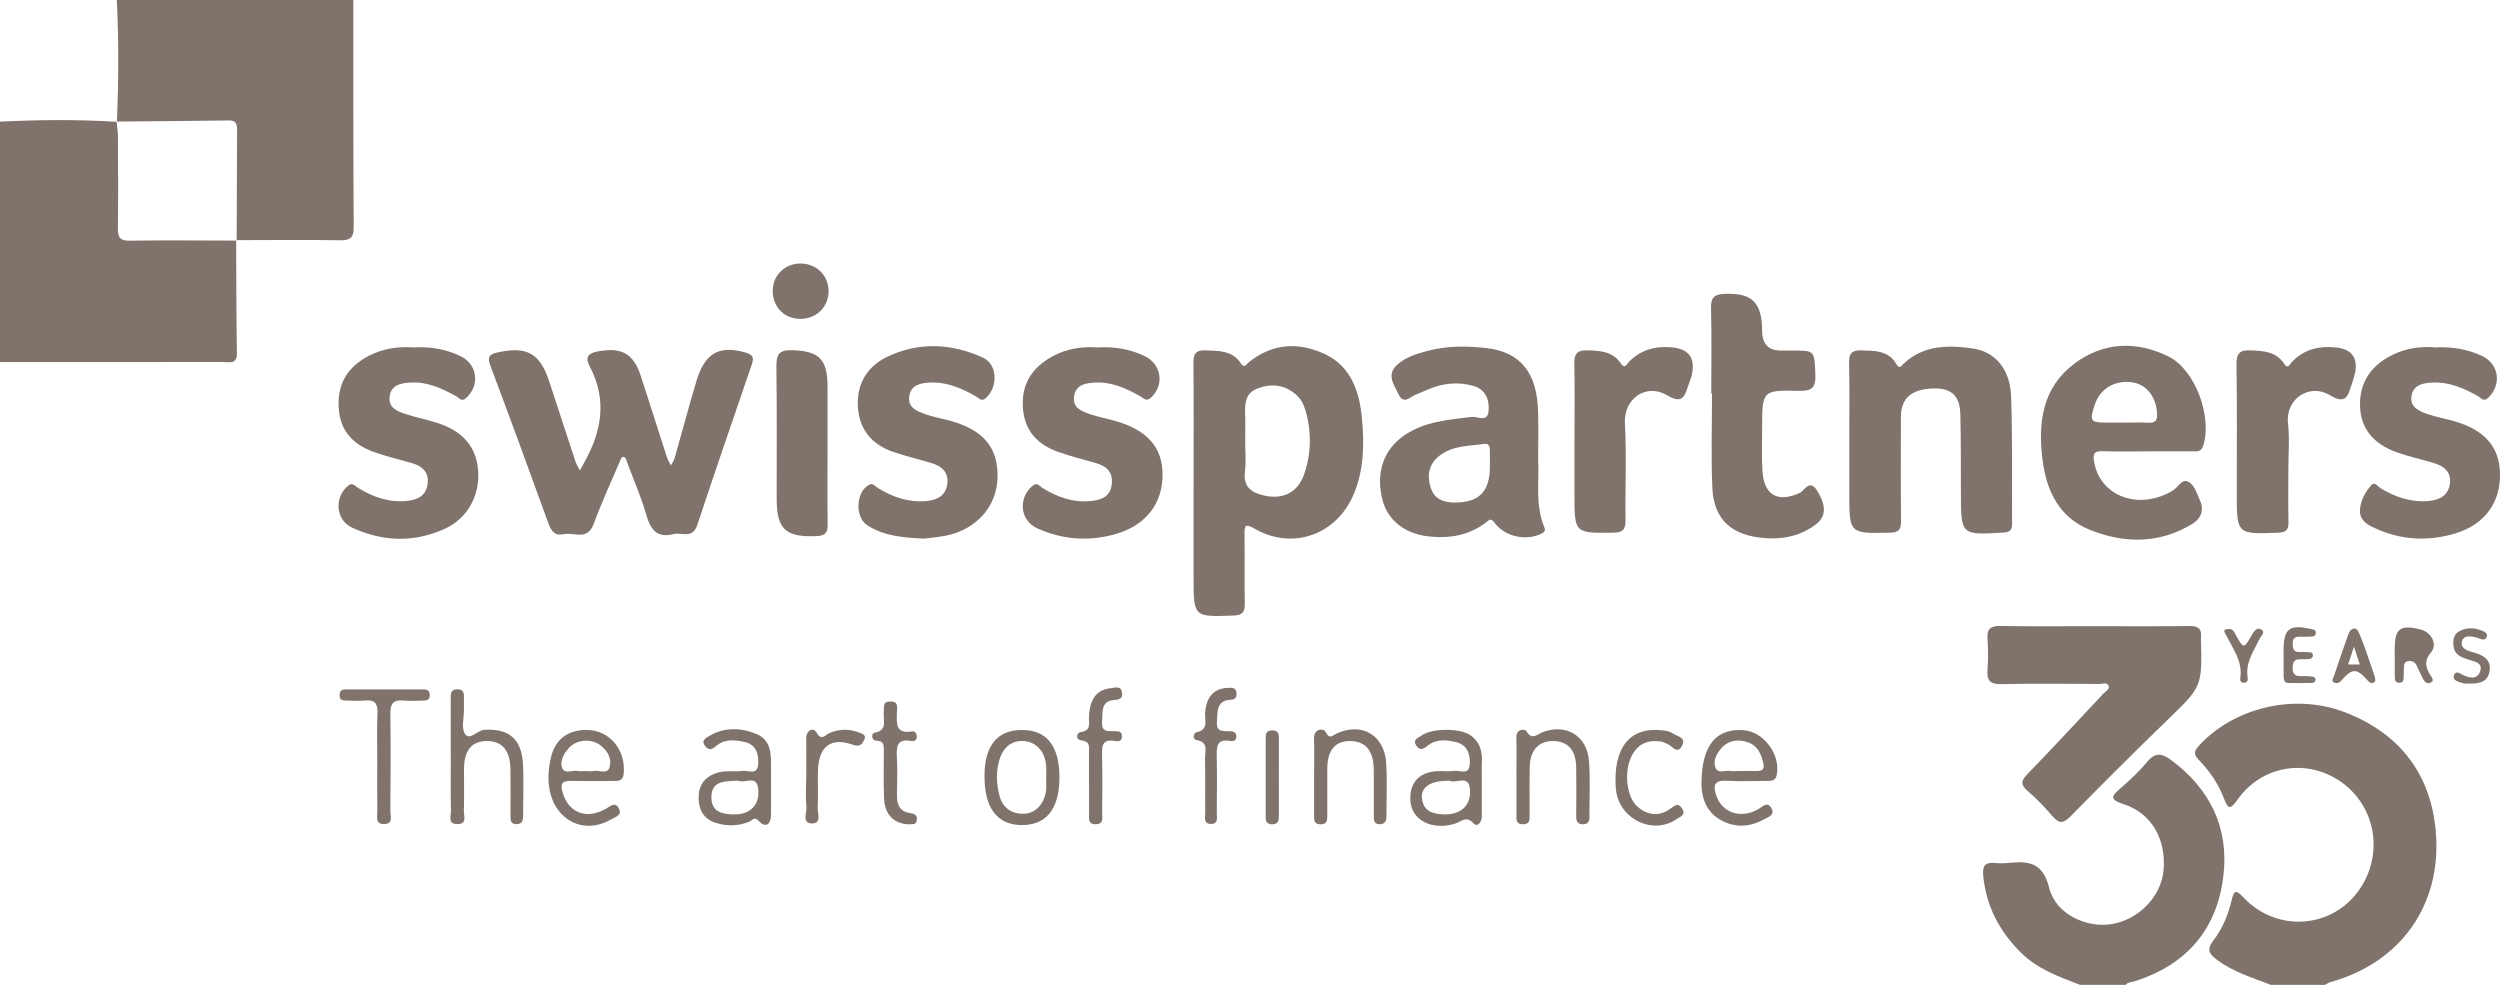 <svg width="99" height="39" viewBox="0 0 99 39" fill="none" xmlns="http://www.w3.org/2000/svg">
<g clip-path="url(#clip0_1123_3956)">
<path d="M13.992 0C13.994 2.993 13.987 5.988 14.007 8.981C14.011 9.422 13.867 9.522 13.46 9.515C12.091 9.492 10.722 9.509 9.353 9.51L9.372 9.528C9.377 8.078 9.38 6.626 9.388 5.175C9.389 4.942 9.374 4.765 9.068 4.77C7.585 4.792 6.102 4.8 4.619 4.814L4.631 4.825C4.696 3.217 4.705 1.608 4.626 0H13.992Z" fill="#7F736C"/>
<path d="M9.352 9.51C9.36 11 9.356 12.491 9.382 13.98C9.39 14.438 9.099 14.335 8.856 14.336C5.904 14.34 2.951 14.338 -0.001 14.338V4.818C1.543 4.741 3.086 4.726 4.63 4.825L4.618 4.813C4.638 5.021 4.671 5.228 4.671 5.436C4.677 6.64 4.685 7.843 4.668 9.046C4.662 9.414 4.765 9.536 5.143 9.531C6.553 9.51 7.962 9.526 9.371 9.528L9.352 9.51Z" fill="#7F736C"/>
<path d="M89.93 39C89.199 38.72 88.447 38.495 87.8 38.014C87.493 37.786 87.362 37.614 87.645 37.25C88.006 36.783 88.234 36.229 88.373 35.651C88.464 35.272 88.525 35.203 88.836 35.534C90.181 36.963 92.414 36.773 93.472 35.169C94.386 33.782 94.073 31.962 92.754 30.998C91.407 30.013 89.588 30.285 88.61 31.659C88.327 32.055 88.24 32.075 88.063 31.605C87.847 31.032 87.492 30.529 87.07 30.089C86.86 29.87 86.882 29.742 87.077 29.53C88.457 28.024 90.852 27.439 92.844 28.2C94.989 29.019 96.262 30.616 96.458 32.938C96.704 35.856 95.042 38.136 92.266 38.897C92.199 38.915 92.139 38.966 92.075 39.001H89.93V39Z" fill="#7F736C"/>
<path d="M82.371 39C81.533 38.678 80.688 38.379 80.024 37.72C79.174 36.876 78.65 35.88 78.534 34.664C78.498 34.278 78.629 34.136 78.998 34.174C79.165 34.191 79.338 34.191 79.505 34.174C80.289 34.096 80.884 34.108 81.148 35.163C81.41 36.208 82.632 36.763 83.639 36.591C84.717 36.406 85.596 35.48 85.679 34.442C85.777 33.217 85.195 32.199 84.092 31.844C83.507 31.656 83.627 31.513 83.983 31.206C84.355 30.884 84.717 30.544 85.031 30.166C85.351 29.78 85.617 29.831 85.978 30.099C87.514 31.244 88.277 32.772 88.045 34.696C87.787 36.838 86.557 38.217 84.532 38.859C84.409 38.898 84.268 38.884 84.175 39.001H82.37L82.371 39Z" fill="#7F736C"/>
<path d="M47.266 19.128C47.266 17.544 47.275 15.959 47.26 14.375C47.256 14.007 47.361 13.86 47.735 13.875C48.264 13.897 48.8 13.869 49.142 14.394C49.274 14.596 49.357 14.426 49.441 14.356C50.376 13.591 51.42 13.536 52.455 14.017C53.505 14.505 53.839 15.514 53.937 16.603C54.027 17.596 54.01 18.583 53.625 19.529C52.957 21.172 51.197 21.813 49.672 20.932C49.334 20.737 49.278 20.785 49.283 21.153C49.297 22.069 49.276 22.986 49.293 23.901C49.3 24.24 49.201 24.363 48.852 24.375C47.265 24.435 47.265 24.445 47.265 22.85C47.265 21.61 47.265 20.369 47.265 19.128H47.266ZM49.309 17.47C49.309 17.87 49.349 18.276 49.3 18.671C49.221 19.301 49.573 19.518 50.079 19.628C50.817 19.788 51.4 19.495 51.647 18.772C51.93 17.942 51.942 17.092 51.694 16.244C51.623 16 51.506 15.786 51.316 15.621C50.854 15.219 50.326 15.183 49.784 15.389C49.305 15.57 49.291 16.002 49.308 16.44C49.322 16.783 49.31 17.128 49.31 17.471L49.309 17.47Z" fill="#7F736C"/>
<path d="M26.7 21.143C26.019 21.329 25.76 20.978 25.589 20.373C25.393 19.68 25.096 19.016 24.845 18.338C24.806 18.234 24.797 18.086 24.661 18.095C24.609 18.099 24.557 18.242 24.521 18.328C24.179 19.133 23.81 19.928 23.509 20.749C23.257 21.434 22.721 21.062 22.311 21.153C21.962 21.231 21.823 21.018 21.712 20.711C20.961 18.637 20.203 16.566 19.427 14.503C19.29 14.138 19.354 14.03 19.733 13.95C20.862 13.711 21.381 13.984 21.745 15.093C22.096 16.159 22.441 17.227 22.794 18.294C22.834 18.412 22.908 18.519 22.966 18.63C23.019 18.53 23.071 18.43 23.126 18.332C23.826 17.098 24.052 15.835 23.356 14.515C23.124 14.076 23.367 13.968 23.735 13.905C24.625 13.751 25.09 14.015 25.37 14.873C25.724 15.958 26.067 17.046 26.419 18.131C26.453 18.236 26.52 18.332 26.57 18.43C26.62 18.332 26.689 18.239 26.718 18.134C27.011 17.11 27.28 16.079 27.588 15.06C27.917 13.976 28.489 13.672 29.499 13.954C29.778 14.032 29.878 14.122 29.777 14.418C29.048 16.539 28.318 18.66 27.613 20.789C27.429 21.344 27.012 21.085 26.698 21.143H26.7Z" fill="#7F736C"/>
<path d="M82.932 24.797C84.19 24.797 85.448 24.807 86.706 24.79C87.047 24.785 87.199 24.897 87.158 25.246C87.156 25.264 87.158 25.284 87.158 25.303C87.207 27.204 87.196 27.191 85.816 28.525C84.524 29.775 83.252 31.045 81.993 32.327C81.712 32.613 81.541 32.628 81.281 32.324C80.975 31.965 80.642 31.622 80.286 31.313C79.992 31.057 80.048 30.899 80.296 30.643C81.31 29.597 82.302 28.528 83.297 27.463C83.381 27.373 83.556 27.299 83.499 27.154C83.441 27.004 83.266 27.085 83.146 27.085C81.85 27.08 80.555 27.06 79.259 27.092C78.801 27.104 78.67 26.948 78.705 26.51C78.736 26.112 78.732 25.708 78.705 25.309C78.679 24.913 78.817 24.78 79.214 24.788C80.453 24.811 81.692 24.796 82.932 24.796V24.797Z" fill="#7F736C"/>
<path d="M73.232 17.467C73.232 16.436 73.247 15.404 73.224 14.372C73.216 13.993 73.341 13.863 73.706 13.875C74.239 13.892 74.777 13.87 75.097 14.419C75.223 14.635 75.297 14.483 75.384 14.402C76.171 13.662 77.135 13.665 78.094 13.794C79.01 13.918 79.601 14.616 79.64 15.699C79.7 17.378 79.664 19.06 79.679 20.742C79.681 21.03 79.55 21.077 79.303 21.092C77.653 21.189 77.655 21.194 77.652 19.511C77.649 18.48 77.655 17.448 77.63 16.417C77.612 15.657 77.266 15.355 76.524 15.384C75.681 15.419 75.277 15.779 75.276 16.51C75.274 17.886 75.266 19.261 75.281 20.637C75.286 20.985 75.181 21.088 74.836 21.095C73.233 21.128 73.233 21.139 73.233 19.532C73.233 18.845 73.233 18.156 73.233 17.468L73.232 17.467Z" fill="#7F736C"/>
<path d="M60.912 18.227C60.962 19.028 60.781 19.975 61.153 20.872C61.227 21.049 61.117 21.099 60.985 21.158C60.396 21.421 59.582 21.244 59.184 20.701C59.028 20.489 58.956 20.604 58.846 20.688C58.161 21.213 57.381 21.334 56.553 21.239C55.61 21.13 54.942 20.588 54.739 19.773C54.477 18.724 54.79 17.808 55.599 17.248C56.41 16.686 57.35 16.626 58.28 16.509C58.509 16.48 58.911 16.75 58.949 16.267C58.984 15.82 58.823 15.42 58.35 15.283C57.835 15.135 57.309 15.157 56.798 15.328C56.55 15.411 56.315 15.532 56.069 15.623C55.838 15.709 55.588 16.05 55.378 15.604C55.196 15.221 54.885 14.834 55.346 14.43C55.684 14.134 56.101 14.011 56.517 13.899C57.29 13.689 58.086 13.696 58.867 13.785C60.209 13.939 60.862 14.76 60.908 16.269C60.926 16.88 60.912 17.49 60.912 18.227ZM59 18.462C59 18.253 59.001 18.044 59 17.834C58.999 17.689 58.964 17.553 58.784 17.578C58.178 17.665 57.542 17.637 57.016 18.038C56.583 18.367 56.499 18.812 56.656 19.311C56.807 19.791 57.203 19.905 57.638 19.9C58.591 19.891 59.003 19.448 59.001 18.461L59 18.462Z" fill="#7F736C"/>
<path d="M85.046 17.874C84.444 17.874 83.843 17.891 83.242 17.868C82.906 17.855 82.88 17.998 82.926 18.279C83.156 19.667 84.713 20.231 86.049 19.422C86.25 19.3 86.399 18.958 86.636 19.066C86.903 19.189 86.993 19.536 87.117 19.814C87.299 20.221 87.147 20.545 86.813 20.748C85.507 21.543 84.122 21.528 82.757 20.981C81.556 20.499 81.042 19.463 80.884 18.207C80.698 16.726 80.882 15.348 82.143 14.402C83.294 13.538 84.596 13.491 85.87 14.116C86.941 14.643 87.618 16.531 87.243 17.662C87.165 17.897 87.012 17.872 86.848 17.873C86.246 17.875 85.646 17.873 85.044 17.874H85.046ZM84.117 16.735C84.435 16.735 84.753 16.721 85.07 16.74C85.336 16.755 85.434 16.663 85.42 16.384C85.389 15.734 85.021 15.239 84.466 15.146C83.77 15.029 83.168 15.379 82.954 16.021C82.737 16.678 82.776 16.735 83.444 16.736C83.669 16.736 83.893 16.736 84.117 16.736V16.735Z" fill="#7F736C"/>
<path d="M43.467 13.759C44.129 13.719 44.754 13.821 45.342 14.109C46.011 14.436 46.115 15.272 45.562 15.761C45.389 15.913 45.289 15.768 45.169 15.7C44.605 15.383 44.026 15.113 43.361 15.15C42.998 15.171 42.612 15.225 42.536 15.678C42.456 16.158 42.842 16.288 43.179 16.405C43.516 16.52 43.869 16.582 44.211 16.683C45.441 17.047 46.026 17.719 46.037 18.768C46.05 19.92 45.394 20.79 44.21 21.139C43.145 21.453 42.087 21.38 41.076 20.922C40.385 20.609 40.309 19.721 40.892 19.237C41.076 19.083 41.165 19.252 41.276 19.32C41.867 19.685 42.495 19.911 43.197 19.84C43.587 19.801 43.948 19.691 44.02 19.214C44.095 18.725 43.839 18.466 43.406 18.34C42.903 18.193 42.389 18.072 41.897 17.894C41.094 17.604 40.568 17.068 40.506 16.146C40.443 15.189 40.884 14.546 41.681 14.11C42.244 13.802 42.85 13.714 43.468 13.759H43.467Z" fill="#7F736C"/>
<path d="M36.57 21.329C35.727 21.288 34.998 21.218 34.354 20.807C33.843 20.483 33.888 19.484 34.413 19.199C34.578 19.11 34.653 19.256 34.752 19.318C35.343 19.685 35.972 19.903 36.674 19.842C37.102 19.805 37.453 19.642 37.514 19.157C37.572 18.69 37.284 18.458 36.887 18.338C36.385 18.187 35.873 18.067 35.376 17.897C34.531 17.607 34.021 17.017 33.972 16.091C33.924 15.168 34.36 14.495 35.158 14.118C36.404 13.531 37.681 13.601 38.919 14.16C39.5 14.422 39.536 15.313 39.04 15.762C38.864 15.921 38.763 15.762 38.649 15.698C38.085 15.377 37.503 15.12 36.84 15.15C36.473 15.166 36.085 15.229 36.009 15.675C35.929 16.145 36.319 16.286 36.655 16.406C36.972 16.518 37.308 16.573 37.633 16.664C38.961 17.034 39.543 17.745 39.501 18.94C39.462 20.066 38.668 20.961 37.471 21.209C37.141 21.277 36.803 21.301 36.571 21.331L36.57 21.329Z" fill="#7F736C"/>
<path d="M16.367 13.758C17.028 13.719 17.653 13.821 18.241 14.106C18.914 14.432 19.012 15.257 18.457 15.764C18.277 15.928 18.185 15.757 18.071 15.694C17.504 15.381 16.925 15.112 16.262 15.148C15.896 15.167 15.506 15.23 15.433 15.677C15.355 16.146 15.733 16.29 16.078 16.401C16.487 16.533 16.913 16.618 17.322 16.749C18.337 17.074 18.87 17.71 18.935 18.648C19.003 19.615 18.522 20.519 17.632 20.931C16.402 21.5 15.148 21.457 13.929 20.887C13.285 20.586 13.232 19.677 13.789 19.233C13.97 19.088 14.063 19.249 14.178 19.319C14.771 19.685 15.399 19.905 16.102 19.837C16.498 19.798 16.849 19.665 16.927 19.205C17.01 18.715 16.741 18.461 16.307 18.338C15.802 18.195 15.29 18.072 14.796 17.895C14.014 17.614 13.487 17.101 13.416 16.201C13.337 15.202 13.767 14.519 14.629 14.079C15.182 13.797 15.771 13.717 16.369 13.757L16.367 13.758Z" fill="#7F736C"/>
<path d="M96.412 13.759C97.086 13.719 97.711 13.823 98.301 14.102C98.966 14.417 99.071 15.248 98.531 15.755C98.351 15.925 98.253 15.758 98.144 15.697C97.58 15.375 96.998 15.123 96.335 15.148C95.964 15.163 95.572 15.235 95.497 15.668C95.416 16.123 95.801 16.284 96.142 16.401C96.478 16.517 96.833 16.578 97.176 16.676C98.392 17.02 98.983 17.701 99.001 18.762C99.019 19.902 98.395 20.77 97.236 21.121C96.095 21.467 94.971 21.385 93.895 20.841C93.63 20.706 93.424 20.511 93.455 20.174C93.489 19.799 93.666 19.475 93.907 19.209C94.043 19.059 94.171 19.275 94.286 19.344C94.867 19.689 95.479 19.898 96.161 19.841C96.591 19.804 96.949 19.633 97.016 19.162C97.081 18.704 96.787 18.46 96.389 18.34C95.887 18.187 95.37 18.078 94.878 17.898C93.928 17.549 93.447 16.905 93.456 15.985C93.465 15.041 93.974 14.417 94.788 14.032C95.309 13.787 95.866 13.707 96.413 13.757L96.412 13.759Z" fill="#7F736C"/>
<path d="M67.766 15.584C67.766 14.458 67.786 13.331 67.756 12.206C67.743 11.769 67.901 11.654 68.297 11.637C69.378 11.59 69.778 11.973 69.782 13.114C69.783 13.625 70.031 13.881 70.525 13.881C70.676 13.881 70.826 13.881 70.976 13.881C71.878 13.881 71.846 13.882 71.888 14.819C71.912 15.346 71.757 15.491 71.24 15.478C69.782 15.445 69.781 15.469 69.781 16.944C69.781 17.517 69.758 18.091 69.794 18.661C69.855 19.616 70.406 19.911 71.259 19.524C71.458 19.433 71.662 18.939 71.969 19.446C72.313 20.015 72.329 20.449 71.909 20.766C71.224 21.285 70.427 21.396 69.608 21.278C68.466 21.115 67.857 20.476 67.808 19.303C67.756 18.065 67.796 16.823 67.796 15.583C67.786 15.583 67.775 15.583 67.765 15.583L67.766 15.584Z" fill="#7F736C"/>
<path d="M90.619 18.596C90.619 19.282 90.608 19.97 90.623 20.656C90.631 20.965 90.551 21.083 90.218 21.095C88.576 21.155 88.576 21.167 88.576 19.52C88.576 17.822 88.591 16.125 88.566 14.427C88.56 13.993 88.696 13.858 89.109 13.874C89.628 13.893 90.132 13.915 90.455 14.409C90.6 14.629 90.664 14.439 90.733 14.363C91.224 13.825 91.841 13.687 92.527 13.761C93.132 13.828 93.384 14.181 93.257 14.786C93.225 14.934 93.175 15.079 93.127 15.223C92.979 15.654 92.919 16.048 92.258 15.646C91.466 15.166 90.495 15.787 90.605 16.766C90.674 17.369 90.618 17.985 90.618 18.596H90.619Z" fill="#7F736C"/>
<path d="M62.349 17.436C62.349 16.423 62.364 15.409 62.343 14.397C62.334 13.993 62.475 13.86 62.865 13.873C63.369 13.889 63.862 13.916 64.174 14.378C64.35 14.638 64.422 14.413 64.499 14.334C64.974 13.85 65.548 13.697 66.199 13.754C66.871 13.814 67.145 14.172 66.998 14.831C66.966 14.979 66.908 15.121 66.857 15.265C66.709 15.691 66.634 16.021 66.011 15.65C65.198 15.167 64.293 15.775 64.347 16.763C64.417 18.039 64.353 19.323 64.371 20.604C64.375 20.978 64.256 21.09 63.886 21.094C62.348 21.114 62.348 21.125 62.348 19.557C62.348 18.85 62.348 18.142 62.348 17.435L62.349 17.436Z" fill="#7F736C"/>
<path d="M32.771 17.897C32.771 18.852 32.761 19.806 32.776 20.762C32.782 21.101 32.675 21.217 32.328 21.231C31.105 21.277 30.757 20.965 30.756 19.741C30.754 18.003 30.77 16.265 30.745 14.527C30.739 14.041 30.848 13.85 31.366 13.867C32.437 13.904 32.769 14.213 32.771 15.318C32.772 16.177 32.771 17.037 32.771 17.896V17.897Z" fill="#7F736C"/>
<path d="M17.849 29.967C17.849 29.203 17.849 28.44 17.849 27.675C17.849 27.478 17.835 27.287 18.127 27.297C18.384 27.305 18.372 27.473 18.372 27.65C18.372 27.803 18.372 27.955 18.372 28.108C18.375 28.433 18.261 28.839 18.413 29.061C18.606 29.343 18.889 28.922 19.174 28.902C20.112 28.837 20.646 29.241 20.706 30.213C20.748 30.898 20.715 31.588 20.717 32.275C20.717 32.46 20.697 32.628 20.462 32.637C20.209 32.646 20.215 32.465 20.215 32.286C20.215 31.675 20.222 31.063 20.213 30.453C20.201 29.717 19.882 29.344 19.284 29.345C18.68 29.345 18.378 29.712 18.375 30.453C18.373 31.007 18.387 31.56 18.369 32.114C18.362 32.307 18.51 32.627 18.128 32.635C17.703 32.644 17.864 32.294 17.858 32.087C17.84 31.381 17.852 30.674 17.852 29.967H17.849Z" fill="#7F736C"/>
<path d="M30.533 31.138C30.533 31.52 30.539 31.902 30.531 32.285C30.523 32.679 30.295 32.78 30.051 32.516C29.863 32.311 29.794 32.489 29.688 32.532C29.252 32.713 28.812 32.726 28.366 32.592C27.886 32.447 27.671 32.094 27.665 31.606C27.66 31.113 27.884 30.783 28.357 30.615C28.709 30.488 29.067 30.578 29.417 30.526C29.634 30.494 29.989 30.724 30.024 30.261C30.057 29.836 29.919 29.475 29.483 29.381C29.102 29.298 28.688 29.253 28.352 29.547C28.196 29.684 28.071 29.724 27.927 29.549C27.748 29.331 27.95 29.226 28.074 29.151C28.686 28.786 29.339 28.81 29.967 29.071C30.511 29.296 30.537 29.823 30.532 30.334C30.53 30.602 30.532 30.869 30.532 31.138H30.533ZM29.016 32.252C29.137 32.244 29.232 32.248 29.323 32.231C29.826 32.138 30.084 31.771 30.026 31.241C29.967 30.687 29.541 31.011 29.285 30.929C29.2 30.903 29.1 30.924 29.006 30.926C28.559 30.934 28.155 31.019 28.171 31.598C28.188 32.171 28.611 32.226 29.015 32.252H29.016Z" fill="#7F736C"/>
<path d="M67.378 31.046C67.383 29.484 67.975 28.833 69.054 28.917C69.849 28.979 70.511 29.878 70.363 30.674C70.311 30.951 70.121 30.922 69.937 30.923C69.413 30.927 68.886 30.947 68.362 30.919C67.863 30.891 67.836 31.134 67.967 31.512C68.206 32.201 68.954 32.439 69.641 32.035C69.816 31.932 69.987 31.726 70.147 32.003C70.308 32.28 70.014 32.356 69.868 32.438C69.288 32.767 68.679 32.792 68.102 32.451C67.471 32.077 67.383 31.429 67.378 31.047V31.046ZM68.853 30.533V30.531C69.096 30.531 69.338 30.529 69.58 30.531C69.755 30.532 69.876 30.481 69.835 30.27C69.759 29.882 69.61 29.526 69.214 29.393C68.819 29.26 68.431 29.31 68.143 29.655C67.971 29.862 67.832 30.126 67.928 30.387C68.03 30.662 68.316 30.492 68.518 30.529C68.626 30.548 68.741 30.532 68.853 30.532V30.533Z" fill="#7F736C"/>
<path d="M58.68 31.121C58.68 31.521 58.676 31.922 58.68 32.322C58.684 32.568 58.495 32.764 58.359 32.611C58.071 32.286 57.868 32.536 57.635 32.611C56.731 32.901 55.903 32.491 55.852 31.722C55.807 31.03 56.158 30.607 56.849 30.541C57.09 30.518 57.34 30.562 57.579 30.526C57.8 30.494 58.166 30.715 58.201 30.277C58.233 29.871 58.099 29.491 57.662 29.388C57.283 29.298 56.868 29.252 56.533 29.532C56.351 29.684 56.212 29.726 56.078 29.513C55.933 29.282 56.166 29.219 56.281 29.134C56.69 28.831 57.798 28.824 58.22 29.11C58.586 29.358 58.699 29.721 58.684 30.15C58.672 30.474 58.681 30.798 58.68 31.122V31.121ZM57.21 32.251C57.302 32.246 57.378 32.247 57.452 32.234C57.967 32.149 58.245 31.807 58.211 31.27C58.172 30.664 57.7 31.023 57.432 30.928C57.365 30.904 57.283 30.923 57.208 30.926C56.612 30.942 56.258 31.2 56.309 31.621C56.375 32.17 56.792 32.234 57.21 32.251Z" fill="#7F736C"/>
<path d="M23.225 28.905C24.127 28.907 24.776 29.674 24.701 30.615C24.68 30.882 24.559 30.927 24.345 30.926C23.762 30.922 23.18 30.935 22.598 30.923C22.251 30.916 22.183 31.047 22.277 31.377C22.504 32.174 23.2 32.461 23.965 32.044C24.156 31.939 24.372 31.712 24.518 32.036C24.636 32.296 24.34 32.365 24.182 32.456C23.127 33.064 21.993 32.493 21.764 31.279C21.679 30.829 21.723 30.4 21.823 29.977C21.989 29.273 22.499 28.902 23.225 28.905ZM23.165 30.533C23.277 30.533 23.392 30.55 23.5 30.53C23.72 30.487 24.048 30.683 24.138 30.383C24.243 30.033 24.05 29.719 23.761 29.503C23.405 29.235 22.83 29.288 22.533 29.614C22.337 29.828 22.173 30.115 22.251 30.382C22.338 30.68 22.668 30.487 22.888 30.531C22.978 30.548 23.074 30.534 23.166 30.534L23.165 30.533Z" fill="#7F736C"/>
<path d="M60.05 30.749C60.05 30.234 60.061 29.718 60.048 29.203C60.039 28.847 60.394 28.862 60.446 28.952C60.664 29.326 60.863 29.084 61.081 28.997C61.997 28.638 62.842 29.124 62.922 30.114C62.982 30.853 62.937 31.602 62.942 32.345C62.943 32.525 62.895 32.636 62.694 32.642C62.459 32.647 62.417 32.514 62.418 32.314C62.423 31.666 62.427 31.016 62.417 30.368C62.407 29.716 62.088 29.358 61.531 29.345C60.946 29.331 60.592 29.696 60.578 30.362C60.564 30.991 60.573 31.621 60.573 32.251C60.573 32.446 60.594 32.646 60.304 32.642C60.008 32.637 60.052 32.422 60.052 32.236C60.049 31.741 60.052 31.244 60.052 30.748L60.05 30.749Z" fill="#7F736C"/>
<path d="M52.038 30.734C52.038 30.238 52.051 29.742 52.035 29.248C52.022 28.82 52.43 28.849 52.49 28.974C52.648 29.305 52.767 29.12 52.936 29.045C53.932 28.59 54.823 29.109 54.894 30.218C54.938 30.9 54.903 31.589 54.905 32.275C54.905 32.459 54.886 32.628 54.651 32.638C54.4 32.648 54.402 32.469 54.402 32.289C54.402 31.68 54.408 31.069 54.4 30.46C54.388 29.724 54.076 29.353 53.478 29.346C52.872 29.338 52.564 29.703 52.561 30.441C52.559 31.051 52.558 31.661 52.561 32.271C52.562 32.477 52.555 32.657 52.274 32.643C52.019 32.63 52.038 32.452 52.038 32.279C52.038 31.765 52.038 31.249 52.038 30.735V30.734Z" fill="#7F736C"/>
<path d="M41.954 30.789C41.954 32.064 41.402 32.72 40.372 32.67C39.551 32.631 39.053 32.083 38.993 30.977C38.926 29.724 39.346 28.812 40.66 28.917C41.513 28.986 41.955 29.629 41.954 30.789ZM41.428 30.829C41.428 30.657 41.44 30.485 41.426 30.314C41.379 29.76 41.045 29.391 40.563 29.348C40.069 29.303 39.71 29.59 39.56 30.146C39.443 30.58 39.461 31.008 39.562 31.446C39.687 31.977 40.024 32.226 40.528 32.225C41.006 32.225 41.368 31.821 41.425 31.287C41.44 31.136 41.427 30.982 41.428 30.829Z" fill="#7F736C"/>
<path d="M14.94 30.174C14.94 29.524 14.922 28.875 14.947 28.226C14.96 27.851 14.834 27.705 14.463 27.741C14.203 27.765 13.938 27.744 13.675 27.741C13.554 27.74 13.457 27.71 13.449 27.554C13.44 27.386 13.508 27.301 13.671 27.301C14.705 27.3 15.738 27.299 16.771 27.301C16.919 27.301 17.021 27.348 17.018 27.532C17.014 27.722 16.898 27.743 16.757 27.744C16.494 27.745 16.229 27.768 15.968 27.742C15.56 27.701 15.453 27.884 15.458 28.272C15.475 29.552 15.469 30.832 15.458 32.111C15.456 32.307 15.585 32.628 15.213 32.633C14.851 32.639 14.945 32.333 14.942 32.124C14.933 31.474 14.939 30.825 14.939 30.175L14.94 30.174Z" fill="#7F736C"/>
<path d="M31.681 10.436C32.32 10.427 32.804 10.893 32.812 11.522C32.82 12.145 32.333 12.629 31.698 12.627C31.079 12.626 30.626 12.189 30.601 11.569C30.576 10.938 31.046 10.444 31.68 10.436H31.681Z" fill="#7F736C"/>
<path d="M43.124 30.954C43.124 30.573 43.128 30.191 43.123 29.81C43.121 29.594 43.19 29.364 42.83 29.322C42.571 29.292 42.631 29.011 42.803 28.988C43.229 28.931 43.113 28.638 43.123 28.395C43.153 27.663 43.43 27.299 44.031 27.246C44.181 27.232 44.387 27.151 44.431 27.418C44.47 27.652 44.341 27.704 44.139 27.718C43.58 27.758 43.675 28.193 43.642 28.568C43.605 29.001 43.882 28.954 44.146 28.955C44.277 28.955 44.42 28.953 44.428 29.147C44.438 29.403 44.238 29.355 44.113 29.337C43.673 29.273 43.633 29.514 43.642 29.872C43.662 30.654 43.651 31.436 43.646 32.218C43.645 32.394 43.714 32.622 43.412 32.639C43.078 32.658 43.127 32.418 43.126 32.212C43.123 31.792 43.126 31.373 43.126 30.953L43.124 30.954Z" fill="#7F736C"/>
<path d="M63.973 30.905C63.969 29.451 64.657 28.771 65.864 28.926C65.992 28.942 66.133 28.968 66.234 29.039C66.409 29.16 66.787 29.193 66.607 29.537C66.43 29.877 66.24 29.567 66.061 29.477C65.961 29.427 65.855 29.374 65.747 29.36C65.25 29.293 64.86 29.462 64.619 29.925C64.296 30.549 64.405 31.575 64.858 31.956C65.263 32.297 65.711 32.339 66.152 32.021C66.315 31.904 66.448 31.77 66.606 32.01C66.782 32.279 66.522 32.347 66.392 32.437C65.486 33.065 64.184 32.476 64.004 31.362C63.974 31.175 63.978 30.981 63.973 30.904V30.905Z" fill="#7F736C"/>
<path d="M35.988 32.644C35.379 32.617 35.033 32.254 35.007 31.589C34.983 30.981 34.999 30.37 34.999 29.762C34.999 29.552 35.032 29.345 34.712 29.33C34.479 29.319 34.517 29.038 34.619 29.019C35.185 28.921 34.954 28.491 34.998 28.178C35.022 28.005 34.933 27.787 35.246 27.779C35.596 27.77 35.524 28.016 35.518 28.207C35.505 28.638 35.456 29.074 36.112 28.965C36.245 28.944 36.307 29.046 36.304 29.183C36.3 29.358 36.166 29.357 36.065 29.339C35.543 29.249 35.49 29.54 35.515 29.964C35.544 30.457 35.531 30.953 35.52 31.449C35.511 31.834 35.602 32.126 36.032 32.196C36.179 32.22 36.336 32.251 36.306 32.473C36.273 32.718 36.081 32.607 35.987 32.647L35.988 32.644Z" fill="#7F736C"/>
<path d="M48.648 27.237C48.804 27.235 48.957 27.231 48.967 27.454C48.975 27.619 48.902 27.703 48.742 27.711C48.152 27.736 48.22 28.191 48.19 28.583C48.156 29.017 48.467 28.944 48.72 28.957C48.839 28.963 48.944 28.991 48.957 29.14C48.975 29.342 48.831 29.362 48.701 29.34C48.178 29.251 48.177 29.579 48.184 29.957C48.198 30.7 48.193 31.443 48.184 32.186C48.182 32.357 48.263 32.616 47.973 32.627C47.636 32.638 47.73 32.35 47.728 32.164C47.718 31.459 47.736 30.753 47.717 30.049C47.709 29.768 47.885 29.38 47.37 29.302C47.231 29.281 47.246 29.026 47.383 28.999C47.875 28.896 47.701 28.517 47.722 28.23C47.769 27.589 48.076 27.25 48.649 27.238L48.648 27.237Z" fill="#7F736C"/>
<path d="M31.927 30.79C31.927 30.276 31.935 29.762 31.926 29.249C31.92 28.906 32.217 28.799 32.322 28.989C32.531 29.368 32.674 29.102 32.84 29.031C33.219 28.868 33.603 28.856 33.983 28.996C34.103 29.04 34.327 29.087 34.228 29.289C34.158 29.434 34.066 29.599 33.794 29.499C32.927 29.181 32.433 29.536 32.394 30.475C32.374 30.968 32.409 31.465 32.381 31.959C32.367 32.188 32.548 32.604 32.171 32.607C31.727 32.611 31.962 32.17 31.935 31.931C31.893 31.555 31.924 31.171 31.925 30.79H31.927Z" fill="#7F736C"/>
<path d="M50.121 30.742C50.121 30.247 50.122 29.754 50.121 29.259C50.121 29.078 50.122 28.926 50.376 28.924C50.62 28.923 50.646 29.053 50.645 29.245C50.641 30.253 50.642 31.261 50.645 32.269C50.645 32.473 50.642 32.654 50.36 32.642C50.106 32.63 50.121 32.456 50.121 32.281C50.121 31.768 50.121 31.254 50.121 30.741V30.742Z" fill="#7F736C"/>
<path d="M90.428 25.954C90.428 25.896 90.428 25.84 90.428 25.783C90.428 24.893 90.65 24.716 91.515 24.908C91.607 24.929 91.706 24.932 91.706 25.059C91.706 25.187 91.611 25.205 91.515 25.209C91.366 25.213 91.216 25.219 91.066 25.214C90.882 25.209 90.788 25.282 90.791 25.48C90.795 25.666 90.812 25.827 91.054 25.82C91.166 25.817 91.279 25.82 91.391 25.827C91.479 25.833 91.597 25.824 91.591 25.958C91.585 26.073 91.481 26.097 91.385 26.102C91.291 26.106 91.198 26.113 91.105 26.107C90.855 26.091 90.789 26.223 90.788 26.456C90.787 26.716 90.914 26.781 91.137 26.774C91.286 26.77 91.436 26.775 91.584 26.795C91.66 26.805 91.717 26.875 91.689 26.959C91.676 26.997 91.614 27.043 91.573 27.044C91.256 27.051 90.938 27.055 90.62 27.046C90.437 27.041 90.435 26.887 90.431 26.754C90.427 26.487 90.43 26.221 90.43 25.955H90.428V25.954Z" fill="#7F736C"/>
<path d="M97.688 27.067C97.718 27.07 97.578 27.082 97.46 27.035C97.336 26.984 97.117 26.944 97.173 26.756C97.239 26.532 97.401 26.664 97.534 26.729C97.788 26.85 98.093 26.918 98.208 26.6C98.343 26.228 97.985 26.205 97.748 26.121C97.484 26.027 97.202 25.948 97.161 25.593C97.134 25.354 97.155 25.123 97.387 24.997C97.684 24.835 97.999 24.85 98.304 24.982C98.4 25.023 98.53 25.087 98.468 25.231C98.411 25.365 98.299 25.329 98.185 25.286C98.065 25.241 97.937 25.209 97.81 25.201C97.676 25.192 97.543 25.235 97.497 25.387C97.441 25.567 97.547 25.681 97.692 25.748C97.808 25.803 97.938 25.829 98.062 25.869C98.393 25.977 98.647 26.159 98.59 26.56C98.529 26.99 98.223 27.093 97.688 27.068V27.067Z" fill="#7F736C"/>
<path d="M88.241 24.91C88.438 24.887 88.482 25.049 88.556 25.178C88.851 25.693 88.857 25.695 89.167 25.156C89.259 24.997 89.367 24.823 89.548 24.929C89.725 25.032 89.539 25.176 89.484 25.288C89.252 25.778 88.912 26.232 89.007 26.829C89.022 26.919 89.002 27.023 88.875 27.037C88.747 27.051 88.698 26.963 88.714 26.864C88.819 26.201 88.433 25.708 88.166 25.171C88.124 25.088 87.963 24.919 88.242 24.909L88.241 24.91Z" fill="#7F736C"/>
<path fill-rule="evenodd" clip-rule="evenodd" d="M93.974 27.04C94.066 27.018 94.084 26.952 94.033 26.767H94.032C93.983 26.628 93.933 26.48 93.881 26.327C93.745 25.924 93.597 25.483 93.414 25.057C93.305 24.8 93.089 24.849 92.992 25.122C92.796 25.672 92.606 26.225 92.423 26.78C92.418 26.797 92.409 26.815 92.4 26.834C92.367 26.9 92.329 26.976 92.423 27.025C92.522 27.075 92.624 27.059 92.716 26.952C93.142 26.458 93.326 26.454 93.742 26.929C93.809 27.006 93.869 27.065 93.974 27.04ZM93.217 25.608L92.986 26.313H93.448L93.217 25.608Z" fill="#7F736C"/>
<path fill-rule="evenodd" clip-rule="evenodd" d="M94.829 25.739V25.968H94.831H94.833C94.833 26.056 94.833 26.145 94.832 26.234C94.832 26.411 94.831 26.588 94.833 26.765V26.765C94.834 26.9 94.835 27.049 95.028 27.038C95.174 27.03 95.18 26.916 95.185 26.809C95.186 26.801 95.186 26.794 95.186 26.786C95.189 26.739 95.189 26.691 95.189 26.643C95.189 26.596 95.189 26.548 95.192 26.501C95.193 26.484 95.194 26.466 95.194 26.448C95.197 26.333 95.201 26.214 95.352 26.183C95.517 26.15 95.64 26.214 95.711 26.378C95.787 26.552 95.87 26.72 95.956 26.889C96.024 27.022 96.14 27.107 96.273 27.021C96.388 26.948 96.323 26.856 96.27 26.779C96.258 26.762 96.247 26.746 96.238 26.731C96.059 26.422 95.981 26.176 96.268 25.835C96.542 25.508 96.277 25.03 95.843 24.924C95.031 24.726 94.829 24.889 94.829 25.739Z" fill="#7F736C"/>
</g>
<defs>
<clipPath id="clip0_1123_3956">
<rect width="99" height="39" fill="white"/>
</clipPath>
</defs>
</svg>
